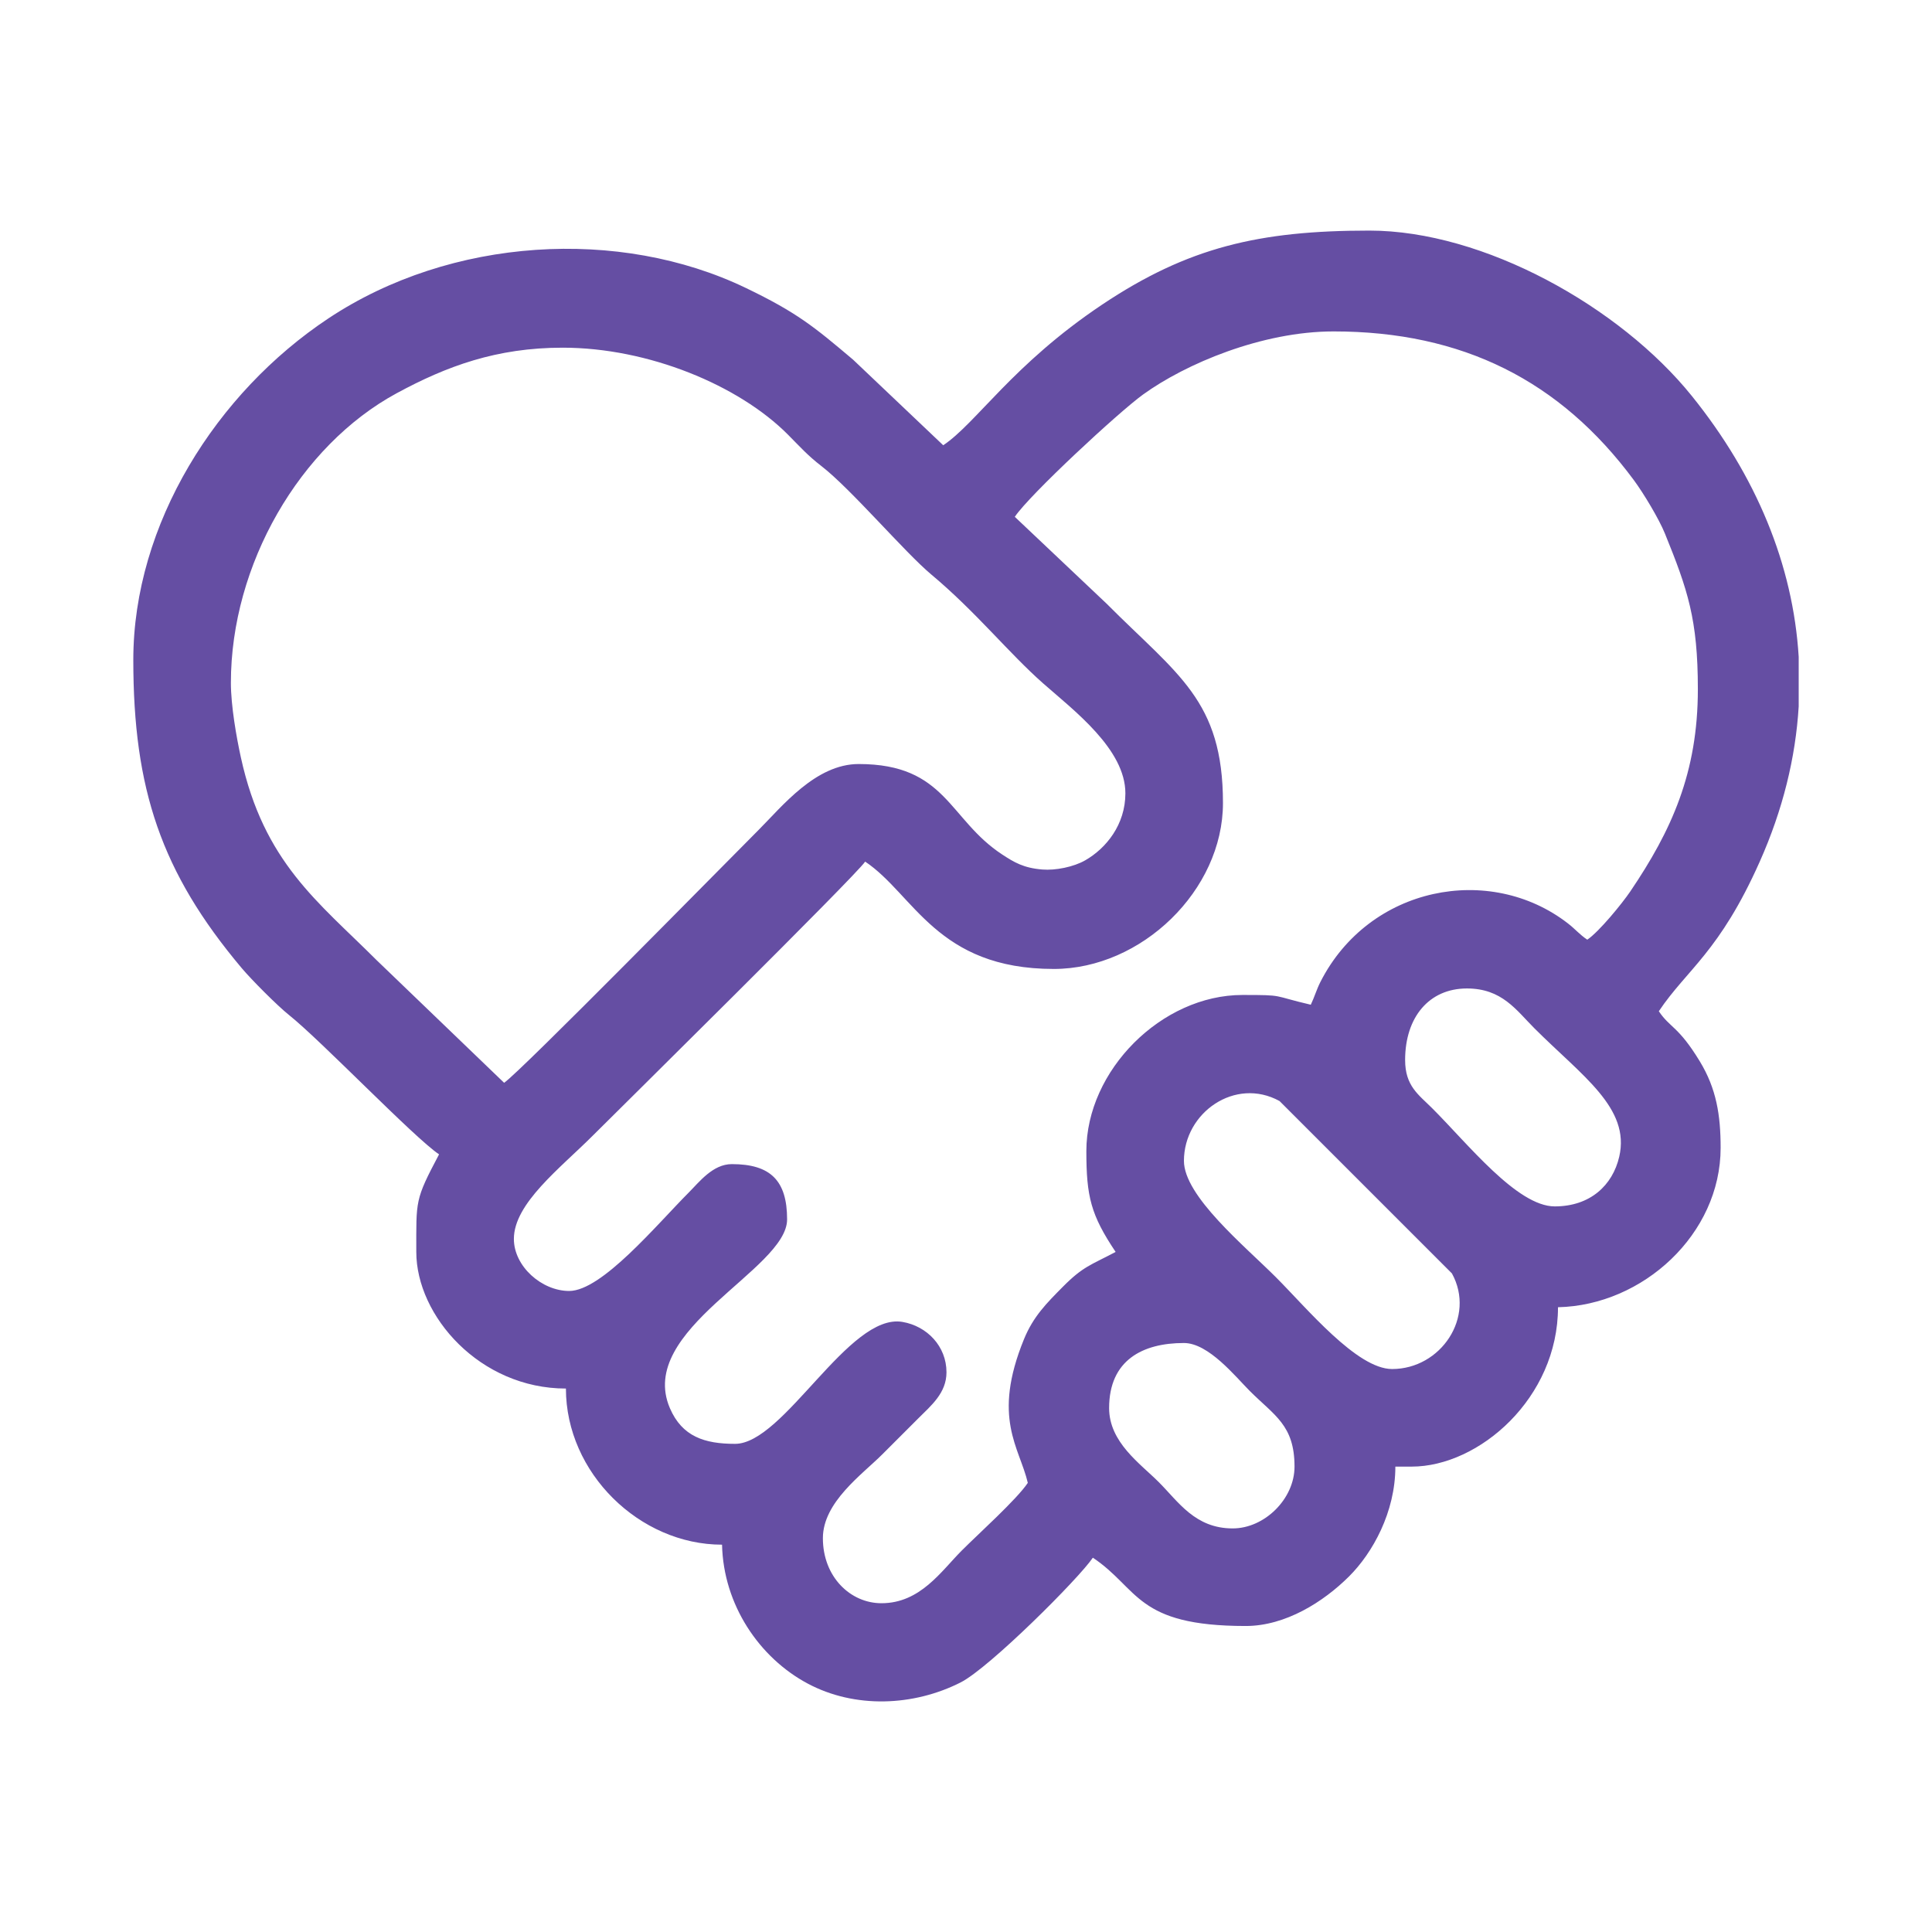 <?xml version="1.0" encoding="UTF-8"?> <!-- Creator: CorelDRAW --> <svg xmlns="http://www.w3.org/2000/svg" xmlns:xlink="http://www.w3.org/1999/xlink" xmlns:xodm="http://www.corel.com/coreldraw/odm/2003" xml:space="preserve" width="169.333mm" height="169.333mm" style="shape-rendering:geometricPrecision; text-rendering:geometricPrecision; image-rendering:optimizeQuality; fill-rule:evenodd; clip-rule:evenodd" viewBox="0 0 16933.32 16933.32"> <defs> <style type="text/css"> <![CDATA[ .fil0 {fill:#654EA3} ]]> </style> </defs> <g id="Слой_x0020_1">  <path class="fil0" d="M9721.04 12341.19c0,-420.13 294.03,-570.17 655.7,-570.17 216.17,0 450.6,293.79 577.3,420.5 215.6,215.6 392.01,299.07 392.01,662.83 0,282.84 -262.54,541.68 -541.68,541.68 -330.42,0 -475.48,-233.18 -648.56,-406.25 -162.7,-162.71 -434.77,-348.27 -434.77,-648.59zm6043.89 -6583.38l0 433.66c-27.11,449.55 -138.86,905.88 -341.5,1360.82 -353.36,793.31 -638.32,943.39 -884.4,1310.82 99.23,148.19 170.38,128.96 359.12,439.18 145.32,238.87 182.56,470.9 182.56,758.19 0,755.94 -680.57,1380.35 -1425.43,1396.95 0,795.84 -691.73,1396.92 -1282.91,1396.92l-142.53 0c0,399.65 -199.88,757.25 -405.95,962.48 -222.77,221.9 -556.02,434.47 -905.47,434.47 -965.78,0 -932.38,-325.81 -1339.91,-598.69 -120.88,180.48 -906.92,965.61 -1158.89,1093.3 -412.99,209.3 -927.13,230.68 -1341.02,9.69 -422.22,-225.43 -738.33,-688.72 -750.11,-1217.04 -723.51,0 -1368.43,-629.83 -1368.43,-1368.43 -754.29,0 -1311.39,-637.14 -1311.39,-1197.37 0,-454.61 -13.34,-452.96 199.54,-855.24 -219.04,-146.71 -1031.28,-994.8 -1315.64,-1221.65 -100.88,-80.48 -328.4,-308.74 -415,-411.74 -706.1,-839.78 -949.18,-1570.2 -949.18,-2699.96 0,-1191.42 728.76,-2342.39 1710.23,-2993.74 1074.61,-713.14 2552,-799.27 3659.31,-266.18 445.68,214.59 595.35,337.53 939.45,628.56l789.7 749.77c291.27,-195.06 608.42,-707.79 1391.16,-1231.69 753.18,-504.1 1379.51,-649.9 2343.51,-649.9 1002.24,0 2196.32,667.24 2826.69,1449.65 562.87,698.62 887.16,1477.35 936.49,2287.17zm-5388.19 4416.72c0,-422.55 448.98,-737.89 837.92,-524.31l1511 1510.97c210.52,383.15 -97.92,837.89 -524.34,837.89 -308.97,0 -746.24,-532.42 -1019.18,-805.37 -272.95,-272.94 -805.4,-710.21 -805.4,-1019.18zm1938.63 -883.79c0,-376.22 210.82,-627.17 541.65,-627.17 307.35,0 431.27,188.89 591.58,349.21 418.54,418.57 842.57,698.46 743.24,1126.16 -58.02,249.71 -254.39,434.7 -565.08,434.7 -330.16,0 -762.37,-549.69 -1076.23,-862.37 -118.39,-117.95 -235.16,-193.31 -235.16,-420.53zm-10291.71 -3307.03c0,-1032.05 601.92,-2076.32 1453.68,-2537.55 437.5,-236.92 874.94,-398.85 1454.23,-398.85 751.32,0 1543.66,328.71 1974.66,762.2 106.4,107.04 171.12,181.26 293.99,276.14 256.88,198.33 730.65,756.11 961.24,948.88 394.9,330.09 678.96,688.8 982.51,956.08 269.07,236.99 719.64,576.13 719.64,962.42 0,274.53 -168.26,482.35 -352.92,587.88 -100.58,57.51 -259.07,89.5 -374.7,80.1 -164.96,-13.47 -246.44,-62.59 -351.06,-130.98 -471.78,-308.4 -490.87,-793.58 -1259.07,-793.58 -377.12,0 -671.82,372.48 -876.65,577.3 -285.94,285.95 -2089.45,2121.91 -2230.8,2216.56l-1118.99 -1076.22c-511.21,-511.24 -986.62,-854.09 -1188.42,-1776.5 -38.42,-175.64 -87.34,-451.44 -87.34,-653.88zm9664.5 -3078.93c1128.55,0 1985.6,430.6 2631.47,1302.73 85.46,115.4 221.36,341.74 272.71,468.52 199.4,492.15 288.8,750.31 288.8,1364.72 0,732.87 -231.46,1239.67 -592.86,1773.34 -70.98,104.75 -272.88,352.48 -376.42,421.84 -68.12,-45.62 -102.73,-90.81 -170.42,-143.21 -683,-528.48 -1740.37,-326.82 -2168.17,512.96 -34.21,67.18 -52.63,133.65 -84.68,200.42 -347.84,-81.05 -222.85,-85.53 -598.69,-85.53 -708.19,0 -1368.4,660.24 -1368.4,1368.43 0,398.38 38.99,558.86 256.58,883.76 -219.27,116.03 -285.97,126.97 -463.43,306.34 -141.01,142.57 -257.99,258.34 -339.78,458.48 -283.15,692.94 -39.26,947.26 33.47,1259.34 -97.55,145.63 -430.4,444.63 -577.31,591.55 -182.23,182.23 -364.13,463.25 -705.59,463.25 -271.7,0 -513.16,-230.78 -513.16,-570.16 0,-315.58 344.43,-558.25 520.26,-734.12 111.49,-111.49 202.03,-202.2 313.62,-313.59 114.96,-114.75 249.44,-224.35 249.44,-406.25 0,-227.45 -169.7,-404.67 -386.28,-441.57 -470.43,-80.08 -1037.77,1068.78 -1466.79,1068.78 -265.9,0 -463.76,-62.9 -571.14,-312.68 -296.75,-690.44 1027.26,-1214.52 1027.26,-1654.44 0,-339.78 -144.85,-484.64 -484.64,-484.64 -166.13,0 -285.03,156.54 -377.73,249.44 -277.89,278.37 -760.72,862.37 -1047.7,862.37 -240.56,0 -484.64,-215.93 -484.64,-456.12 0,-311.19 405.34,-619.16 691.32,-905.17 212.23,-212.2 2302.52,-2274.74 2387.61,-2401.85 428.51,286.95 627.98,940.79 1653.53,940.79 768.36,0 1482.44,-689.43 1482.44,-1453.96 0,-902 -398.84,-1123.53 -1018.74,-1746.6l-805.81 -762.2c130.01,-194.11 908.54,-915.84 1123.64,-1071.54 372.11,-269.38 1042.28,-553.43 1670.23,-553.43z"></path> </g> </svg> 